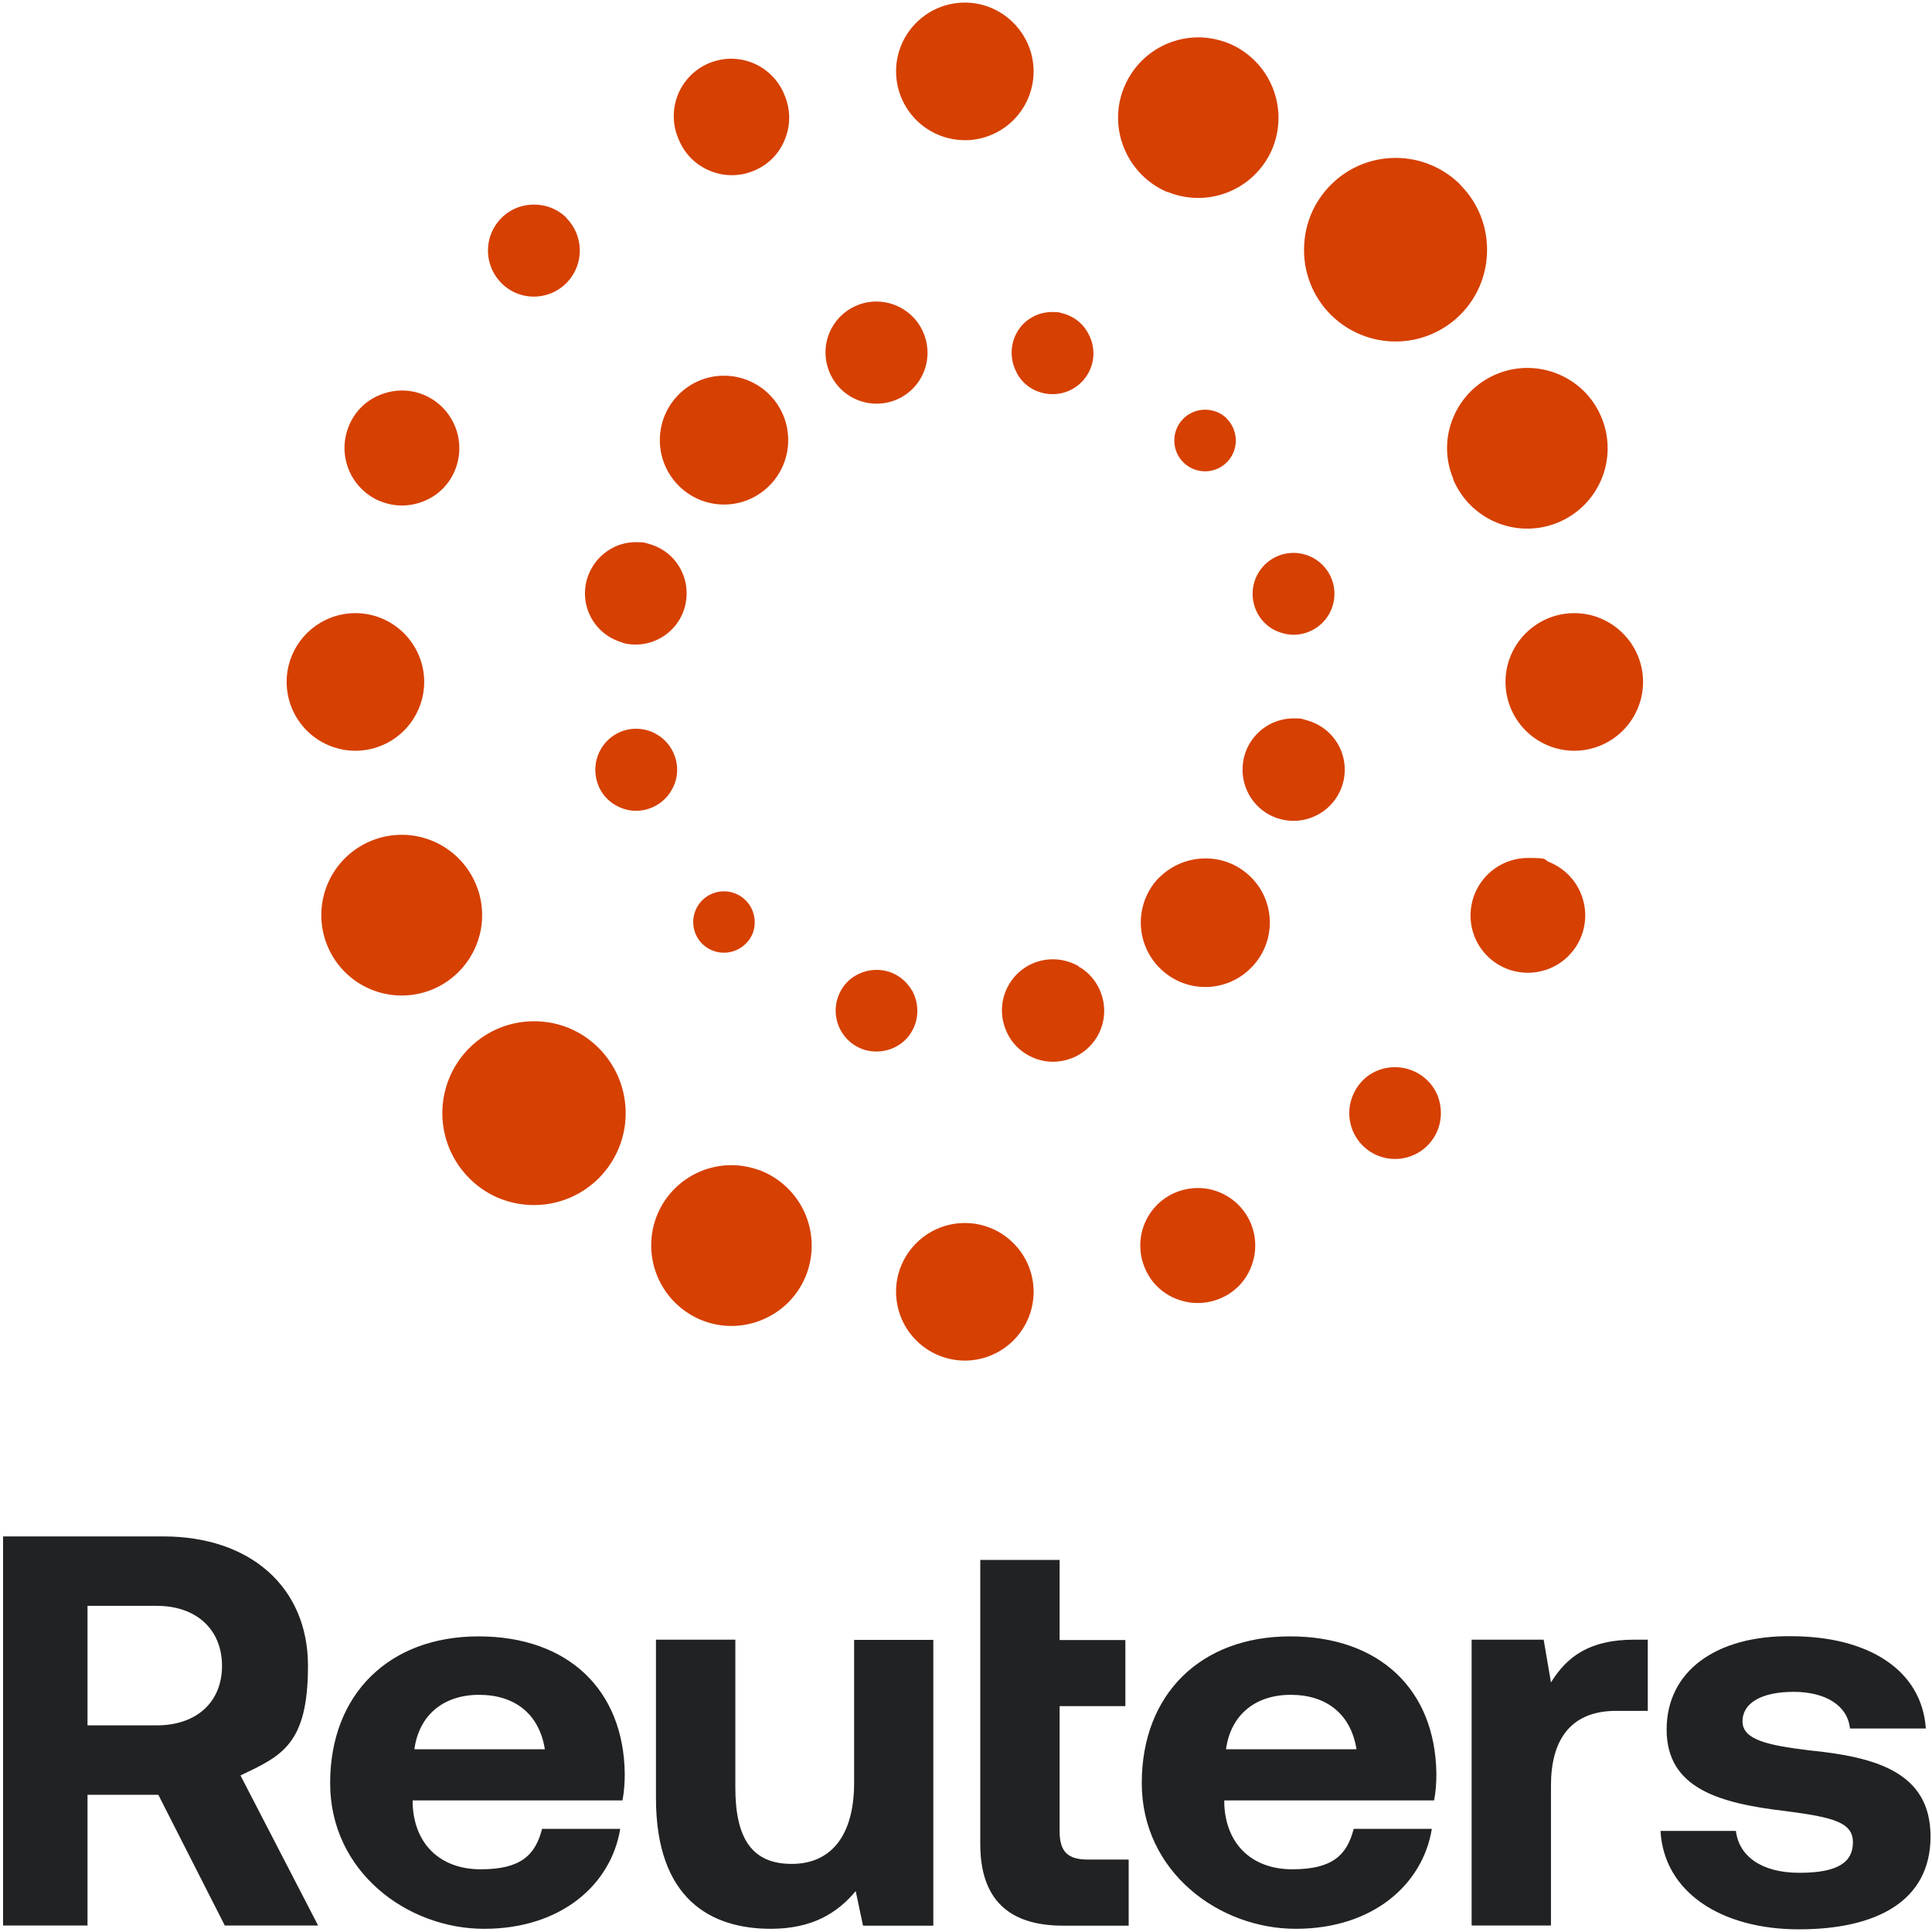 <?xml version="1.0" encoding="UTF-8" standalone="no"?>
<svg
   version="1.2"
   viewBox="0 0 1000 1000"
   width="1000"
   height="1000"
   id="svg15"
   sodipodi:docname="Reuters Logo (2024) Vertical.svg"
   inkscape:version="1.3.2 (091e20e, 2023-11-25, custom)"
   xml:space="preserve"
   xmlns:inkscape="http://www.inkscape.org/namespaces/inkscape"
   xmlns:sodipodi="http://sodipodi.sourceforge.net/DTD/sodipodi-0.dtd"
   xmlns="http://www.w3.org/2000/svg"
   xmlns:svg="http://www.w3.org/2000/svg"
   xmlns:rdf="http://www.w3.org/1999/02/22-rdf-syntax-ns#"
   xmlns:cc="http://creativecommons.org/ns#"
   xmlns:dc="http://purl.org/dc/elements/1.1/"><sodipodi:namedview
     id="namedview15"
     pagecolor="#ffffff"
     bordercolor="#000000"
     borderopacity="0.25"
     inkscape:showpageshadow="2"
     inkscape:pageopacity="0.0"
     inkscape:pagecheckerboard="0"
     inkscape:deskcolor="#d1d1d1"
     showgrid="false"
     inkscape:zoom="0.52899485"
     inkscape:cx="421.5542"
     inkscape:cy="390.36297"
     inkscape:window-width="1920"
     inkscape:window-height="1017"
     inkscape:window-x="-8"
     inkscape:window-y="-8"
     inkscape:window-maximized="1"
     inkscape:current-layer="svg15" /><title
     id="title1">New Project</title><defs
     id="defs15"><linearGradient
       id="g1"
       x2="1"
       gradientUnits="userSpaceOnUse"
       gradientTransform="matrix(-36.753,19.84,-21.126,-39.135,110.621,53.26)"><stop
         offset="0"
         stop-color="#f99d1c"
         id="stop1" /><stop
         offset=".5"
         stop-color="#f37021"
         id="stop2" /><stop
         offset="1"
         stop-color="#f99d1c"
         id="stop3" /></linearGradient><linearGradient
       id="g2"
       x2="1"
       gradientUnits="userSpaceOnUse"
       gradientTransform="matrix(-53.963,-15.848,17.064,-58.1,119.227,71.111)"><stop
         offset="0"
         stop-color="#f99d1c"
         id="stop4" /><stop
         offset=".5"
         stop-color="#f37021"
         id="stop5" /><stop
         offset="1"
         stop-color="#f99d1c"
         id="stop6" /></linearGradient><linearGradient
       id="g3"
       x2="1"
       gradientUnits="userSpaceOnUse"
       gradientTransform="matrix(-52.901,-52.901,56.806,-56.806,118.699,89.628)"><stop
         offset="0"
         stop-color="#f99d1c"
         id="stop7" /><stop
         offset=".5"
         stop-color="#f37021"
         id="stop8" /><stop
         offset="1"
         stop-color="#f99d1c"
         id="stop9" /></linearGradient><linearGradient
       id="g4"
       x2="1"
       gradientUnits="userSpaceOnUse"
       gradientTransform="matrix(-39.081,-90.602,96.417,-41.589,111.784,108.491)"><stop
         offset="0"
         stop-color="#f99d1c"
         id="stop10" /><stop
         offset=".5"
         stop-color="#f37021"
         id="stop11" /><stop
         offset="1"
         stop-color="#f99d1c"
         id="stop12" /></linearGradient><linearGradient
       id="g5"
       x2="1"
       gradientUnits="userSpaceOnUse"
       gradientTransform="matrix(0,-126.374,134.479,0,92.24,126.373)"><stop
         offset="0"
         stop-color="#f99d1c"
         id="stop13" /><stop
         offset=".5"
         stop-color="#f37021"
         id="stop14" /><stop
         offset="1"
         stop-color="#f99d1c"
         id="stop15" /></linearGradient><linearGradient
       id="g1-2"
       x2="1"
       gradientUnits="userSpaceOnUse"
       gradientTransform="matrix(-36.753,19.84,-21.126,-39.135,110.621,53.26)"><stop
         offset="0"
         stop-color="#f99d1c"
         id="stop1-6" /><stop
         offset=".5"
         stop-color="#f37021"
         id="stop2-3" /><stop
         offset="1"
         stop-color="#f99d1c"
         id="stop3-2" /></linearGradient><linearGradient
       id="g2-0"
       x2="1"
       gradientUnits="userSpaceOnUse"
       gradientTransform="matrix(-53.963,-15.848,17.064,-58.1,119.227,71.111)"><stop
         offset="0"
         stop-color="#f99d1c"
         id="stop4-0" /><stop
         offset=".5"
         stop-color="#f37021"
         id="stop5-1" /><stop
         offset="1"
         stop-color="#f99d1c"
         id="stop6-0" /></linearGradient><linearGradient
       id="g3-0"
       x2="1"
       gradientUnits="userSpaceOnUse"
       gradientTransform="matrix(-52.901,-52.901,56.806,-56.806,118.699,89.628)"><stop
         offset="0"
         stop-color="#f99d1c"
         id="stop7-1" /><stop
         offset=".5"
         stop-color="#f37021"
         id="stop8-2" /><stop
         offset="1"
         stop-color="#f99d1c"
         id="stop9-5" /></linearGradient><linearGradient
       id="g4-2"
       x2="1"
       gradientUnits="userSpaceOnUse"
       gradientTransform="matrix(-39.081,-90.602,96.417,-41.589,111.784,108.491)"><stop
         offset="0"
         stop-color="#f99d1c"
         id="stop10-0" /><stop
         offset=".5"
         stop-color="#f37021"
         id="stop11-6" /><stop
         offset="1"
         stop-color="#f99d1c"
         id="stop12-5" /></linearGradient><linearGradient
       id="g5-5"
       x2="1"
       gradientUnits="userSpaceOnUse"
       gradientTransform="matrix(0,-126.374,134.479,0,92.24,126.373)"><stop
         offset="0"
         stop-color="#f99d1c"
         id="stop13-6" /><stop
         offset=".5"
         stop-color="#f37021"
         id="stop14-7" /><stop
         offset="1"
         stop-color="#f99d1c"
         id="stop15-4" /></linearGradient></defs><style
     id="style15">
		.s0 { fill: #86888b } 
		.s1 { fill: url(#g1) } 
		.s2 { fill: url(#g2) } 
		.s3 { fill: url(#g3) } 
		.s4 { fill: url(#g4) } 
		.s5 { fill: url(#g5) } 
	</style><style
     id="style15-2">
		.s0 { fill: #86888b } 
		.s1 { fill: url(#g1) } 
		.s2 { fill: url(#g2) } 
		.s3 { fill: url(#g3) } 
		.s4 { fill: url(#g4) } 
		.s5 { fill: url(#g5) } 
	</style><g
     id="g15"><path
       fill="#d64000"
       d="m 755.846,95.711 c 8.944,8.927 13.847,20.876 13.847,33.581 0,12.705 -4.92,24.654 -13.829,33.598 a 47.445,47.445 0 0 1 -67.038,0 47.199,47.199 0 0 1 -13.847,-33.598 c 0,-12.705 4.92,-24.654 13.847,-33.598 a 47.234,47.234 0 0 1 33.563,-13.952 c 12.213,0 24.285,4.657 33.598,13.952 h -0.123 z M 242.822,609.754 a 47.621,47.621 0 0 1 0,-67.179 47.287,47.287 0 0 1 33.581,-13.97 c 12.705,0 24.654,4.92 33.581,13.97 a 47.621,47.621 0 0 1 0,67.179 47.27,47.27 0 0 1 -33.563,13.97 c -12.722,0 -24.672,-4.92 -33.598,-13.97 z M 604.425,99.349 h -0.369 a 41.734,41.734 0 0 1 -22.141,-22.51 41.084,41.084 0 0 1 0,-31.841 41.576,41.576 0 0 1 38.36,-25.656 c 5.272,0 10.807,1.125 15.85,3.145 a 41.769,41.769 0 0 1 22.493,54.351 41.646,41.646 0 0 1 -54.193,22.51 z M 378.656,603.094 c 5.412,0 10.702,1.125 15.85,3.145 a 41.769,41.769 0 0 1 22.51,54.351 41.189,41.189 0 0 1 -22.493,22.51 41.066,41.066 0 0 1 -31.841,0 41.769,41.769 0 0 1 -22.493,-54.351 41.594,41.594 0 0 1 38.343,-25.656 z M 534.997,36.949 a 35.672,35.672 0 0 1 -33.95,35.602 h -1.634 a 35.654,35.654 0 0 1 -35.602,-35.602 c -0.018,-19.611 15.973,-35.601 35.602,-35.601 19.611,0 35.584,16.096 35.584,35.725 z M 463.794,668.639 c 0,-19.628 15.991,-35.602 35.619,-35.602 19.611,0 35.584,15.973 35.584,35.602 a 35.654,35.654 0 0 1 -35.584,35.602 35.654,35.654 0 0 1 -35.602,-35.602 z M 390.113,88.401 a 29.416,29.416 0 0 1 -22.651,0 29.311,29.311 0 0 1 -16.096,-16.096 29.697,29.697 0 1 1 54.826,-22.774 c 3.04,7.416 3.04,15.464 0,22.774 A 28.924,28.924 0 0 1 390.113,88.401 Z M 608.59,617.187 a 30.4,30.4 0 0 1 11.422,-2.267 c 3.901,0 7.679,0.756 11.334,2.267 a 29.75,29.75 0 0 1 16.096,38.87 28.924,28.924 0 0 1 -16.096,16.114 29.75,29.75 0 0 1 -22.774,0 28.924,28.924 0 0 1 -16.096,-16.114 29.75,29.75 0 0 1 16.096,-38.87 z M 293.132,112.809 c 9.067,9.19 9.313,23.793 0.51,33.212 l -0.51,0.527 c -9.313,9.296 -24.39,9.296 -33.563,0 a 23.846,23.846 0 0 1 0,-33.739 c 4.639,-4.639 10.684,-6.906 16.834,-6.906 6.168,0 12.213,2.267 16.869,6.906 z m 412.159,446.495 c 4.534,-4.657 10.702,-6.923 16.729,-6.923 6.045,0 12.195,2.284 16.869,6.923 4.516,4.393 6.906,10.438 6.906,16.869 a 23.705,23.705 0 1 1 -47.41,0 c 0,-6.291 2.513,-12.336 6.906,-16.869 z M 196.66,259.38 a 29.82,29.82 0 0 1 -16.096,-38.87 c 3.022,-7.416 8.681,-13.091 16.096,-16.096 3.778,-1.511 7.556,-2.284 11.457,-2.284 3.901,0 7.662,0.773 11.317,2.284 a 29.926,29.926 0 0 1 16.096,38.87 28.924,28.924 0 0 1 -16.096,16.096 c -7.416,3.022 -15.464,3.022 -22.633,0 z M 802.149,446.332 a 29.767,29.767 0 0 1 16.096,38.87 29.697,29.697 0 0 1 -54.843,0 29.767,29.767 0 0 1 27.413,-41.119 c 11.58,0 7.556,0.738 11.334,2.249 z M 148.371,352.97 c 0,-19.611 15.973,-35.601 35.601,-35.601 19.611,0 35.584,15.991 35.584,35.601 a 35.654,35.654 0 0 1 -35.584,35.619 35.654,35.654 0 0 1 -35.601,-35.619 z m 630.881,0 c 0,-19.611 15.973,-35.601 35.584,-35.601 19.628,0 35.602,15.991 35.602,35.601 a 35.654,35.654 0 0 1 -35.602,35.619 35.654,35.654 0 0 1 -35.584,-35.602 z m -609.759,136.642 a 41.559,41.559 0 0 1 22.528,-54.351 41.576,41.576 0 0 1 54.334,22.528 41.084,41.084 0 0 1 0,31.806 41.594,41.594 0 0 1 -76.861,0 z M 752.208,247.799 a 40.768,40.768 0 0 1 0,-31.7 41.594,41.594 0 0 1 38.36,-25.656 c 16.342,0 31.806,9.682 38.36,25.656 A 41.559,41.559 0 0 1 806.419,270.45 41.594,41.594 0 0 1 752.085,247.923 Z M 600.278,453.888 a 33.264,33.264 0 0 0 0,47.164 c 13.074,13.091 34.09,13.091 47.164,0 a 33.036,33.036 0 0 0 9.805,-23.512 c 0,-8.944 -3.514,-17.361 -9.805,-23.547 a 32.913,32.913 0 0 0 -23.529,-9.665 33.739,33.739 0 0 0 -23.635,9.665 z M 322.319,332.586 A 26.358,26.358 0 0 1 303.693,300.253 c 1.898,-6.783 6.168,-12.441 12.336,-16.096 4.024,-2.39 8.558,-3.514 13.074,-3.514 4.534,0 4.534,0.246 6.801,0.879 6.783,1.898 12.441,6.168 15.973,12.336 3.514,6.15 4.393,13.214 2.636,20.12 a 26.429,26.429 0 0 1 -32.333,18.75 l 0.141,-0.123 z m 340.341,91.358 A 26.218,26.218 0 0 1 646.669,411.609 c -3.514,-6.15 -4.393,-13.214 -2.636,-20.138 a 26.464,26.464 0 0 1 25.533,-19.628 c 4.534,0 3.778,0.141 5.676,0.633 l 1.248,0.387 a 26.429,26.429 0 0 1 6.291,48.429 c -6.15,3.514 -13.214,4.534 -20.12,2.636 z M 308.859,403.929 a 21.315,21.315 0 0 1 13.706,-25.656 l 1.265,-0.369 a 21.262,21.262 0 0 1 25.902,14.972 c 1.511,5.535 0.756,11.194 -2.144,16.096 -2.759,4.92 -7.416,8.435 -12.828,9.946 -5.535,1.494 -11.071,0.738 -16.096,-2.144 a 20.577,20.577 0 0 1 -9.805,-12.828 z m 350.023,-78.249 -0.879,-0.51 a 21.175,21.175 0 0 1 -8.927,-12.318 21.175,21.175 0 1 1 25.902,14.972 c -5.395,1.494 -11.071,0.615 -16.096,-2.144 z m -272.301,162.175 -0.633,0.633 c -6.15,6.15 -16.342,6.15 -22.493,0 a 15.903,15.903 0 1 1 27.167,-11.194 14.936,14.936 0 0 1 -4.042,10.543 z M 634.983,216.732 c 3.022,3.022 4.657,7.046 4.657,11.317 a 15.903,15.903 0 1 1 -31.806,0 15.885,15.885 0 0 1 15.956,-15.973 c 4.288,0 8.312,1.634 11.317,4.657 z M 471.983,512.526 c 2.776,4.885 3.514,10.543 2.144,16.096 -1.511,5.518 -4.92,10.051 -9.805,12.828 -4.92,2.759 -10.579,3.514 -16.114,2.144 a 21.227,21.227 0 0 1 -14.954,-25.919 c 1.511,-5.535 4.903,-10.069 9.805,-12.828 4.92,-2.776 10.561,-3.532 16.096,-2.144 5.535,1.511 9.946,5.026 12.828,9.928 v -0.123 z m 54.457,-319.324 c -2.759,-4.903 -3.514,-10.561 -2.126,-16.096 1.511,-5.535 4.903,-10.069 9.805,-12.828 3.268,-1.898 6.923,-2.776 10.561,-2.776 3.655,0 3.655,0.264 5.535,0.756 5.535,1.511 10.069,4.92 12.828,9.946 a 21.122,21.122 0 0 1 -23.775,31.068 20.437,20.437 0 0 1 -12.828,-9.928 z m 31.823,307.111 1.142,0.615 c 5.535,3.514 9.419,8.944 11.194,15.358 a 26.306,26.306 0 0 1 -18.627,32.333 26.183,26.183 0 0 1 -20.12,-2.636 c -6.15,-3.532 -10.438,-9.19 -12.318,-16.114 a 26.253,26.253 0 0 1 2.636,-20.138 26.218,26.218 0 0 1 22.897,-13.197 c 4.516,0 9.05,1.248 13.197,3.514 z M 460.543,208.051 a 26.429,26.429 0 0 1 -32.333,-18.75 26.306,26.306 0 0 1 25.41,-33.212 c 11.703,0 22.387,7.802 25.533,19.628 a 26.306,26.306 0 0 1 -18.627,32.333 z m -85.788,53.086 c 18.363,0 33.212,-14.972 33.212,-33.335 a 33.282,33.282 0 0 0 -33.212,-33.335 c -18.363,0 -33.212,14.972 -33.212,33.335 0,18.363 14.849,33.335 33.212,33.335 z"
       id="path2"
       style="stroke-width:17.572" /><path
       fill="#212223"
       d="M 1.597,795.248 H 84.573 c 44.868,0 74.839,26.174 74.839,67.006 0,40.819 -13.724,46.596 -34.941,56.713 l 40.176,77.665 H 116.347 L 81.949,928.982 H 45.293 v 67.649 H 1.597 V 795.235 Z M 45.293,831.185 v 61.859 h 35.849 c 20.674,0 33.768,-12.109 33.768,-30.791 0,-18.694 -13.093,-31.068 -33.768,-31.068 z m 125.585,91.755 c 0,-46.054 30.526,-75.949 76.832,-75.949 46.319,0 75.117,27.625 75.659,71.068 0,4.339 -0.265,9.208 -1.173,13.825 h -108.607 v 1.98 c 0.896,20.952 14.531,33.679 35.206,33.679 20.687,0 28.256,-7.215 31.788,-20.939 h 40.441 c -4.692,28.811 -30.526,51.743 -70.424,51.743 -39.898,0 -79.721,-29.618 -79.721,-75.407 z m 111.142,-17.534 c -2.889,-18.139 -15.44,-28.167 -34.033,-28.167 -18.606,0 -31.157,10.659 -33.503,28.18 h 67.536 z m 159.984,-56.612 h 41.084 v 147.925 h -36.392 l -3.784,-17.887 c -9.574,11.479 -22.667,19.514 -43.973,19.514 -30.879,0 -59.412,-15.263 -59.412,-67.649 v -81.991 h 41.084 v 76.567 c 0,26.477 8.754,39.482 29.164,39.482 20.397,0 32.317,-14.632 32.317,-42.005 v -73.956 z m 65.366,-41.374 h 41.084 v 41.462 h 34.033 v 34.222 h -34.033 v 64.761 c 0,10.381 4.062,14.632 14.531,14.632 h 21.217 v 34.222 h -34.02 c -28.533,0 -42.8,-14.09 -42.8,-42.257 V 807.421 Z m 83.606,115.519 c 0,-46.054 30.526,-75.949 76.832,-75.949 46.319,0 75.117,27.625 75.659,71.068 0,4.339 -0.278,9.208 -1.173,13.825 H 633.688 v 1.98 c 0.896,20.952 14.531,33.679 35.193,33.679 20.687,0 28.268,-7.215 31.788,-20.939 h 40.453 c -4.692,28.811 -30.514,51.743 -70.424,51.743 -39.911,0 -79.721,-29.618 -79.721,-75.407 z m 111.142,-17.534 c -2.889,-18.139 -15.44,-28.167 -34.045,-28.167 -18.593,0 -31.144,10.659 -33.49,28.18 h 67.536 z m 150.776,-56.7 v 36.833 h -16.348 c -24.459,0 -33.768,16.083 -33.768,38.574 v 72.518 H 761.708 V 848.706 h 37.287 l 3.784,22.125 c 8.136,-13.194 19.779,-22.138 43.064,-22.138 h 7.051 z m 45.587,98.793 c 1.451,12.917 12.829,21.86 32.872,21.86 20.044,0 27.713,-5.512 27.713,-15.805 0,-10.306 -10.205,-12.917 -34.399,-16.083 -34.941,-4.062 -62.023,-11.832 -62.023,-42.257 0,-30.438 25.909,-48.69 64.281,-48.312 40.176,0 67.801,17.508 69.882,47.769 h -39.28 c -1.173,-11.832 -12.551,-18.972 -29.164,-18.972 -16.613,0 -26.452,5.777 -26.452,15.263 0,9.486 12.829,12.374 34.399,14.998 34.399,3.431 62.932,11.189 62.932,44.603 0,33.427 -27.902,48.06 -68.166,48.06 -40.264,0 -69.882,-19.337 -71.597,-50.948 h 39.003 z"
       id="path1"
       style="stroke-width:12.614" /></g></svg>
